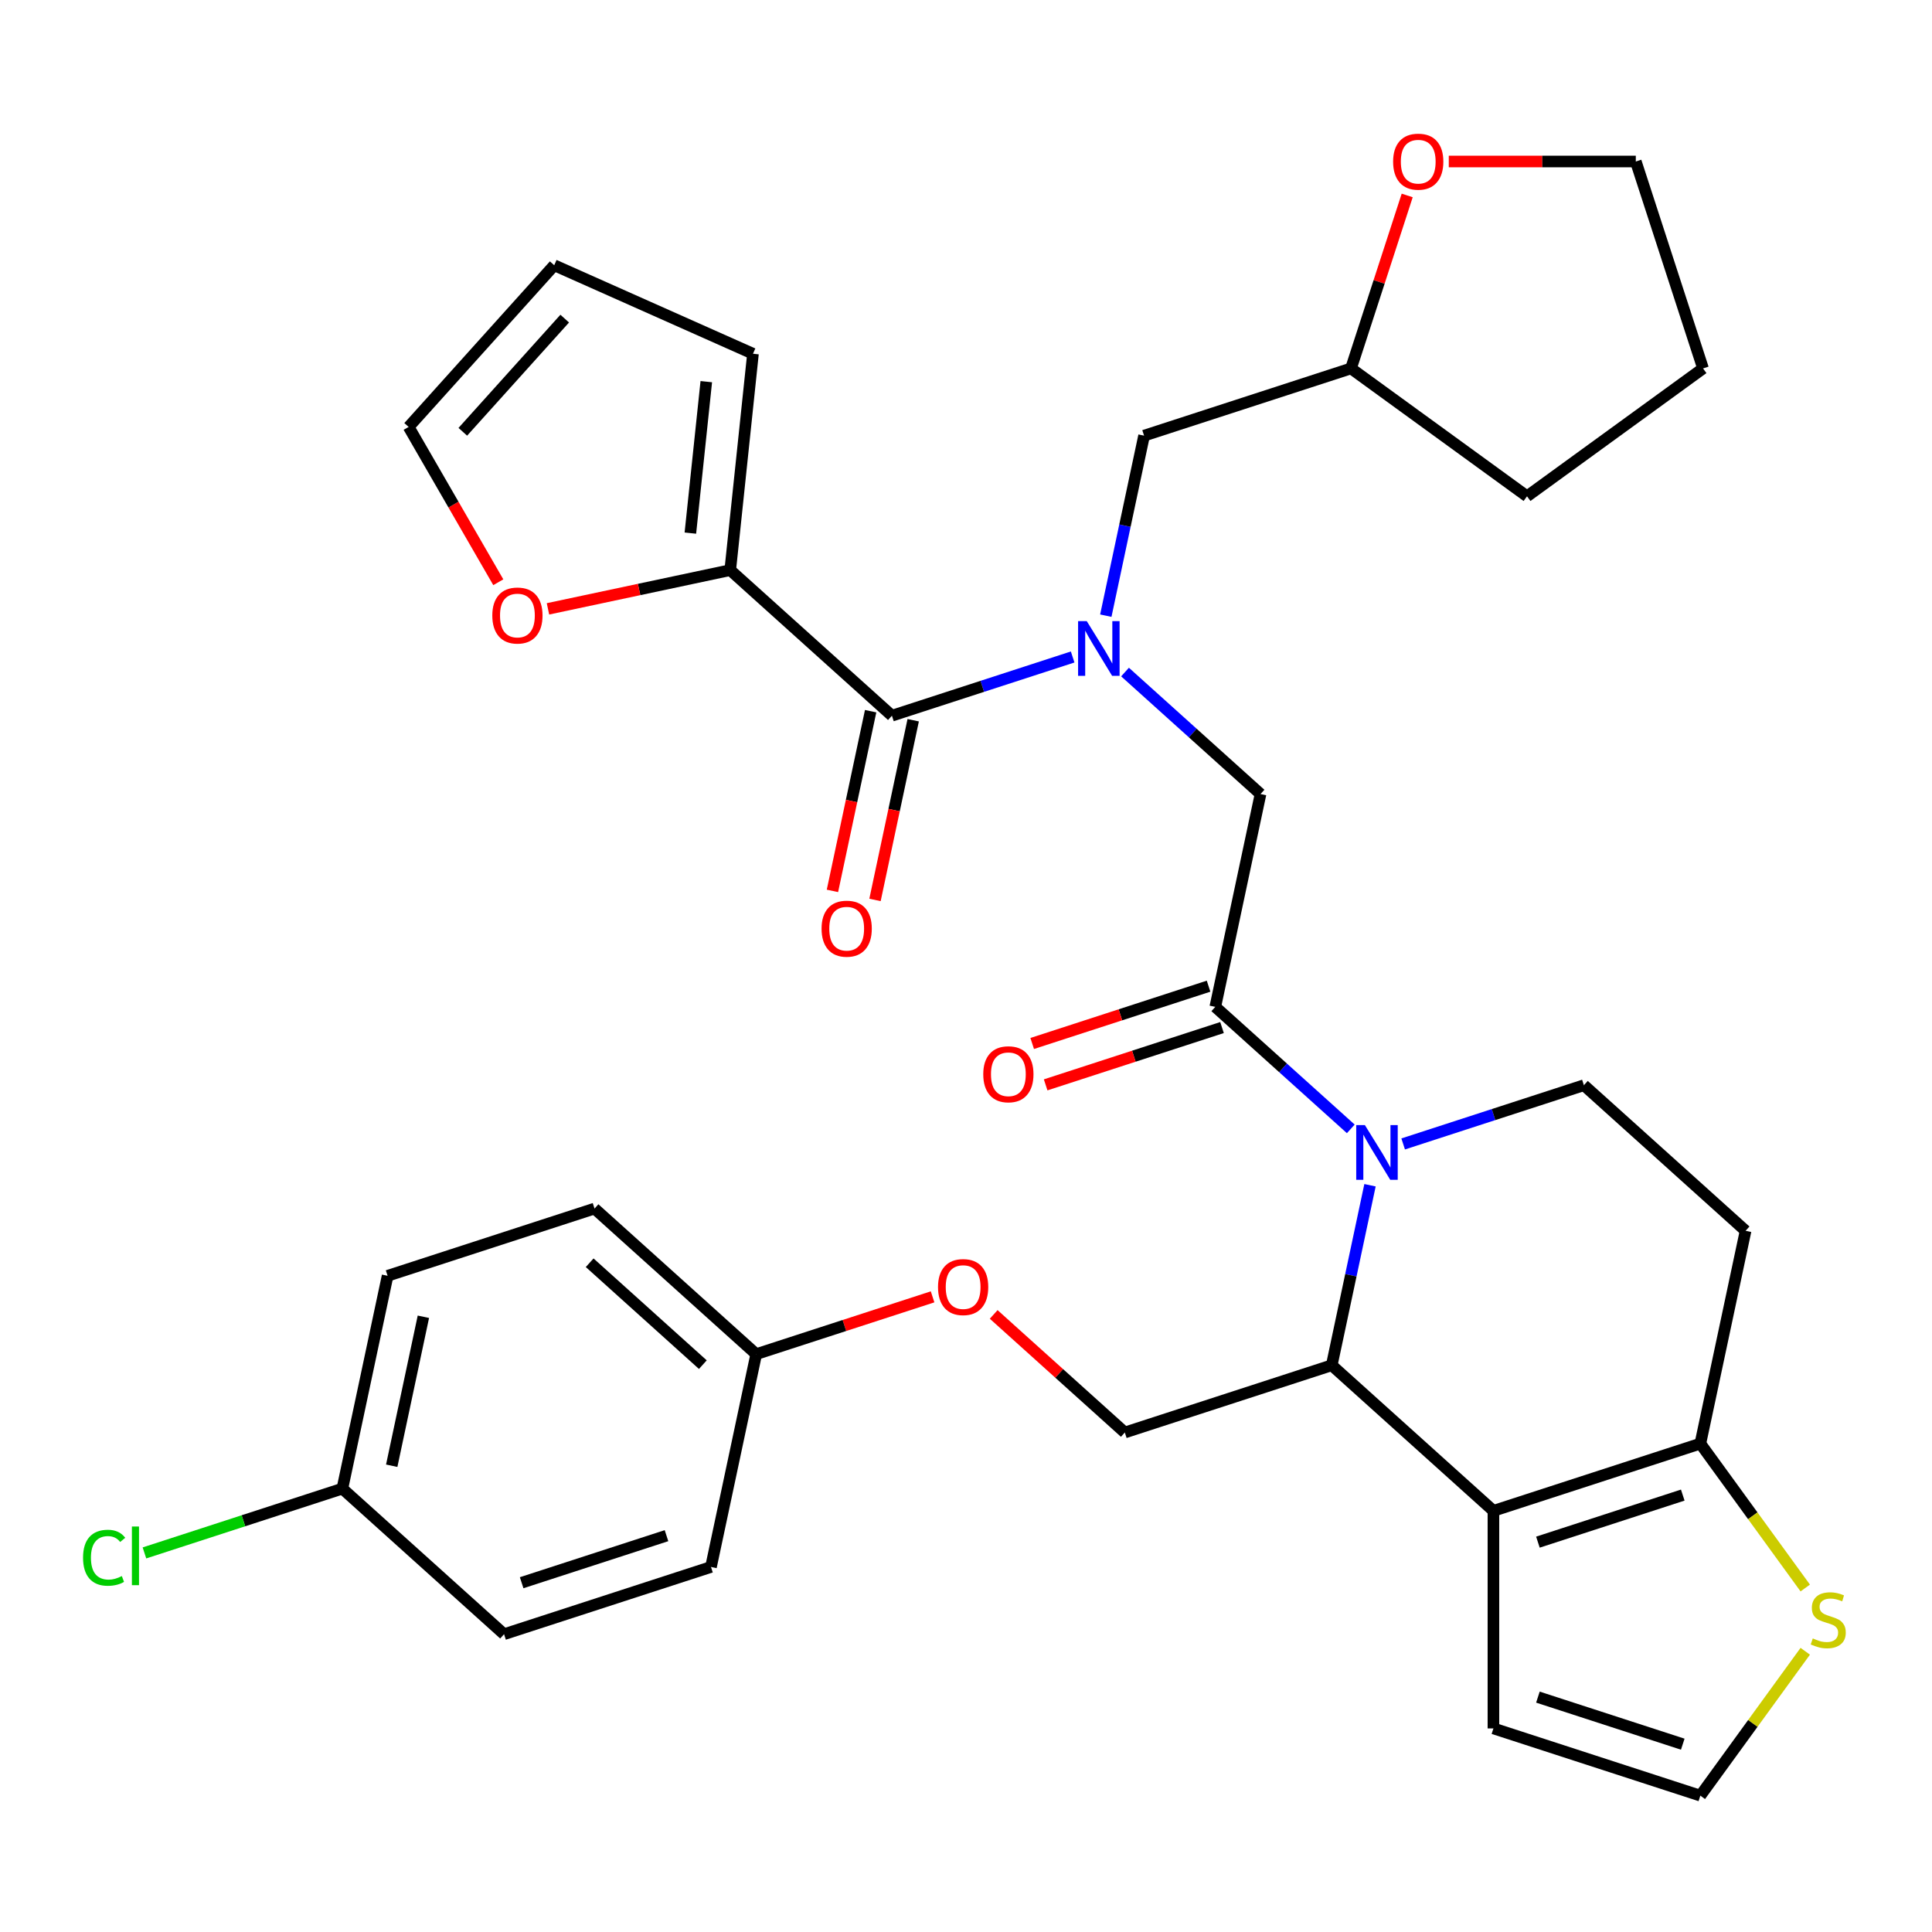<?xml version='1.0' encoding='iso-8859-1'?>
<svg version='1.1' baseProfile='full'
              xmlns='http://www.w3.org/2000/svg'
                      xmlns:rdkit='http://www.rdkit.org/xml'
                      xmlns:xlink='http://www.w3.org/1999/xlink'
                  xml:space='preserve'
width='1000px' height='1000px' viewBox='0 0 1000 1000'>
<!-- END OF HEADER -->
<rect style='opacity:1.0;fill:#FFFFFF;stroke:none' width='1000' height='1000' x='0' y='0'> </rect>
<path class='bond-0' d='M 377.968,295.092 L 330.799,305.118' style='fill:none;fill-rule:evenodd;stroke:#000000;stroke-width:6px;stroke-linecap:butt;stroke-linejoin:miter;stroke-opacity:1' />
<path class='bond-0' d='M 330.799,305.118 L 283.63,315.144' style='fill:none;fill-rule:evenodd;stroke:#FF0000;stroke-width:6px;stroke-linecap:butt;stroke-linejoin:miter;stroke-opacity:1' />
<path class='bond-1' d='M 377.968,295.092 L 389.739,183.095' style='fill:none;fill-rule:evenodd;stroke:#000000;stroke-width:6px;stroke-linecap:butt;stroke-linejoin:miter;stroke-opacity:1' />
<path class='bond-1' d='M 357.334,275.939 L 365.574,197.541' style='fill:none;fill-rule:evenodd;stroke:#000000;stroke-width:6px;stroke-linecap:butt;stroke-linejoin:miter;stroke-opacity:1' />
<path class='bond-2' d='M 377.968,295.092 L 461.656,370.446' style='fill:none;fill-rule:evenodd;stroke:#000000;stroke-width:6px;stroke-linecap:butt;stroke-linejoin:miter;stroke-opacity:1' />
<path class='bond-3' d='M 582.314,347.851 L 617.38,379.426' style='fill:none;fill-rule:evenodd;stroke:#0000FF;stroke-width:6px;stroke-linecap:butt;stroke-linejoin:miter;stroke-opacity:1' />
<path class='bond-3' d='M 617.38,379.426 L 652.447,411' style='fill:none;fill-rule:evenodd;stroke:#000000;stroke-width:6px;stroke-linecap:butt;stroke-linejoin:miter;stroke-opacity:1' />
<path class='bond-4' d='M 555.203,340.051 L 508.429,355.248' style='fill:none;fill-rule:evenodd;stroke:#0000FF;stroke-width:6px;stroke-linecap:butt;stroke-linejoin:miter;stroke-opacity:1' />
<path class='bond-4' d='M 508.429,355.248 L 461.656,370.446' style='fill:none;fill-rule:evenodd;stroke:#000000;stroke-width:6px;stroke-linecap:butt;stroke-linejoin:miter;stroke-opacity:1' />
<path class='bond-5' d='M 572.366,318.671 L 582.269,272.082' style='fill:none;fill-rule:evenodd;stroke:#0000FF;stroke-width:6px;stroke-linecap:butt;stroke-linejoin:miter;stroke-opacity:1' />
<path class='bond-5' d='M 582.269,272.082 L 592.172,225.493' style='fill:none;fill-rule:evenodd;stroke:#000000;stroke-width:6px;stroke-linecap:butt;stroke-linejoin:miter;stroke-opacity:1' />
<path class='bond-6' d='M 450.641,368.104 L 440.755,414.613' style='fill:none;fill-rule:evenodd;stroke:#000000;stroke-width:6px;stroke-linecap:butt;stroke-linejoin:miter;stroke-opacity:1' />
<path class='bond-6' d='M 440.755,414.613 L 430.869,461.122' style='fill:none;fill-rule:evenodd;stroke:#FF0000;stroke-width:6px;stroke-linecap:butt;stroke-linejoin:miter;stroke-opacity:1' />
<path class='bond-6' d='M 472.671,372.787 L 462.786,419.296' style='fill:none;fill-rule:evenodd;stroke:#000000;stroke-width:6px;stroke-linecap:butt;stroke-linejoin:miter;stroke-opacity:1' />
<path class='bond-6' d='M 462.786,419.296 L 452.9,465.805' style='fill:none;fill-rule:evenodd;stroke:#FF0000;stroke-width:6px;stroke-linecap:butt;stroke-linejoin:miter;stroke-opacity:1' />
<path class='bond-7' d='M 257.921,301.371 L 234.714,261.175' style='fill:none;fill-rule:evenodd;stroke:#FF0000;stroke-width:6px;stroke-linecap:butt;stroke-linejoin:miter;stroke-opacity:1' />
<path class='bond-7' d='M 234.714,261.175 L 211.507,220.98' style='fill:none;fill-rule:evenodd;stroke:#000000;stroke-width:6px;stroke-linecap:butt;stroke-linejoin:miter;stroke-opacity:1' />
<path class='bond-8' d='M 389.739,183.095 L 286.861,137.291' style='fill:none;fill-rule:evenodd;stroke:#000000;stroke-width:6px;stroke-linecap:butt;stroke-linejoin:miter;stroke-opacity:1' />
<path class='bond-9' d='M 728.363,101.167 L 713.819,145.93' style='fill:none;fill-rule:evenodd;stroke:#FF0000;stroke-width:6px;stroke-linecap:butt;stroke-linejoin:miter;stroke-opacity:1' />
<path class='bond-9' d='M 713.819,145.93 L 699.274,190.693' style='fill:none;fill-rule:evenodd;stroke:#000000;stroke-width:6px;stroke-linecap:butt;stroke-linejoin:miter;stroke-opacity:1' />
<path class='bond-10' d='M 749.889,83.591 L 798.289,83.591' style='fill:none;fill-rule:evenodd;stroke:#FF0000;stroke-width:6px;stroke-linecap:butt;stroke-linejoin:miter;stroke-opacity:1' />
<path class='bond-10' d='M 798.289,83.591 L 846.688,83.591' style='fill:none;fill-rule:evenodd;stroke:#000000;stroke-width:6px;stroke-linecap:butt;stroke-linejoin:miter;stroke-opacity:1' />
<path class='bond-11' d='M 699.274,190.693 L 592.172,225.493' style='fill:none;fill-rule:evenodd;stroke:#000000;stroke-width:6px;stroke-linecap:butt;stroke-linejoin:miter;stroke-opacity:1' />
<path class='bond-12' d='M 699.274,190.693 L 790.381,256.886' style='fill:none;fill-rule:evenodd;stroke:#000000;stroke-width:6px;stroke-linecap:butt;stroke-linejoin:miter;stroke-opacity:1' />
<path class='bond-13' d='M 709.113,613.482 L 699.21,660.07' style='fill:none;fill-rule:evenodd;stroke:#0000FF;stroke-width:6px;stroke-linecap:butt;stroke-linejoin:miter;stroke-opacity:1' />
<path class='bond-13' d='M 699.21,660.07 L 689.308,706.659' style='fill:none;fill-rule:evenodd;stroke:#000000;stroke-width:6px;stroke-linecap:butt;stroke-linejoin:miter;stroke-opacity:1' />
<path class='bond-14' d='M 699.166,584.301 L 664.1,552.727' style='fill:none;fill-rule:evenodd;stroke:#0000FF;stroke-width:6px;stroke-linecap:butt;stroke-linejoin:miter;stroke-opacity:1' />
<path class='bond-14' d='M 664.1,552.727 L 629.033,521.153' style='fill:none;fill-rule:evenodd;stroke:#000000;stroke-width:6px;stroke-linecap:butt;stroke-linejoin:miter;stroke-opacity:1' />
<path class='bond-15' d='M 726.277,592.102 L 773.05,576.904' style='fill:none;fill-rule:evenodd;stroke:#0000FF;stroke-width:6px;stroke-linecap:butt;stroke-linejoin:miter;stroke-opacity:1' />
<path class='bond-15' d='M 773.05,576.904 L 819.824,561.707' style='fill:none;fill-rule:evenodd;stroke:#000000;stroke-width:6px;stroke-linecap:butt;stroke-linejoin:miter;stroke-opacity:1' />
<path class='bond-16' d='M 625.553,510.443 L 579.91,525.273' style='fill:none;fill-rule:evenodd;stroke:#000000;stroke-width:6px;stroke-linecap:butt;stroke-linejoin:miter;stroke-opacity:1' />
<path class='bond-16' d='M 579.91,525.273 L 534.266,540.103' style='fill:none;fill-rule:evenodd;stroke:#FF0000;stroke-width:6px;stroke-linecap:butt;stroke-linejoin:miter;stroke-opacity:1' />
<path class='bond-16' d='M 632.513,531.863 L 586.869,546.693' style='fill:none;fill-rule:evenodd;stroke:#000000;stroke-width:6px;stroke-linecap:butt;stroke-linejoin:miter;stroke-opacity:1' />
<path class='bond-16' d='M 586.869,546.693 L 541.226,561.524' style='fill:none;fill-rule:evenodd;stroke:#FF0000;stroke-width:6px;stroke-linecap:butt;stroke-linejoin:miter;stroke-opacity:1' />
<path class='bond-17' d='M 629.033,521.153 L 652.447,411' style='fill:none;fill-rule:evenodd;stroke:#000000;stroke-width:6px;stroke-linecap:butt;stroke-linejoin:miter;stroke-opacity:1' />
<path class='bond-18' d='M 689.308,706.659 L 772.996,782.013' style='fill:none;fill-rule:evenodd;stroke:#000000;stroke-width:6px;stroke-linecap:butt;stroke-linejoin:miter;stroke-opacity:1' />
<path class='bond-19' d='M 689.308,706.659 L 582.205,741.459' style='fill:none;fill-rule:evenodd;stroke:#000000;stroke-width:6px;stroke-linecap:butt;stroke-linejoin:miter;stroke-opacity:1' />
<path class='bond-20' d='M 819.824,561.707 L 903.512,637.06' style='fill:none;fill-rule:evenodd;stroke:#000000;stroke-width:6px;stroke-linecap:butt;stroke-linejoin:miter;stroke-opacity:1' />
<path class='bond-21' d='M 903.512,637.06 L 880.098,747.213' style='fill:none;fill-rule:evenodd;stroke:#000000;stroke-width:6px;stroke-linecap:butt;stroke-linejoin:miter;stroke-opacity:1' />
<path class='bond-22' d='M 772.996,782.013 L 880.098,747.213' style='fill:none;fill-rule:evenodd;stroke:#000000;stroke-width:6px;stroke-linecap:butt;stroke-linejoin:miter;stroke-opacity:1' />
<path class='bond-22' d='M 796.021,798.213 L 870.993,773.854' style='fill:none;fill-rule:evenodd;stroke:#000000;stroke-width:6px;stroke-linecap:butt;stroke-linejoin:miter;stroke-opacity:1' />
<path class='bond-23' d='M 772.996,782.013 L 772.996,894.627' style='fill:none;fill-rule:evenodd;stroke:#000000;stroke-width:6px;stroke-linecap:butt;stroke-linejoin:miter;stroke-opacity:1' />
<path class='bond-24' d='M 880.098,747.213 L 907.247,784.58' style='fill:none;fill-rule:evenodd;stroke:#000000;stroke-width:6px;stroke-linecap:butt;stroke-linejoin:miter;stroke-opacity:1' />
<path class='bond-24' d='M 907.247,784.58 L 934.396,821.947' style='fill:none;fill-rule:evenodd;stroke:#CCCC00;stroke-width:6px;stroke-linecap:butt;stroke-linejoin:miter;stroke-opacity:1' />
<path class='bond-25' d='M 934.396,854.692 L 907.247,892.059' style='fill:none;fill-rule:evenodd;stroke:#CCCC00;stroke-width:6px;stroke-linecap:butt;stroke-linejoin:miter;stroke-opacity:1' />
<path class='bond-25' d='M 907.247,892.059 L 880.098,929.426' style='fill:none;fill-rule:evenodd;stroke:#000000;stroke-width:6px;stroke-linecap:butt;stroke-linejoin:miter;stroke-opacity:1' />
<path class='bond-26' d='M 880.098,929.426 L 772.996,894.627' style='fill:none;fill-rule:evenodd;stroke:#000000;stroke-width:6px;stroke-linecap:butt;stroke-linejoin:miter;stroke-opacity:1' />
<path class='bond-26' d='M 870.993,902.786 L 796.021,878.426' style='fill:none;fill-rule:evenodd;stroke:#000000;stroke-width:6px;stroke-linecap:butt;stroke-linejoin:miter;stroke-opacity:1' />
<path class='bond-27' d='M 177.21,770.504 L 125.987,787.148' style='fill:none;fill-rule:evenodd;stroke:#000000;stroke-width:6px;stroke-linecap:butt;stroke-linejoin:miter;stroke-opacity:1' />
<path class='bond-27' d='M 125.987,787.148 L 74.763,803.791' style='fill:none;fill-rule:evenodd;stroke:#00CC00;stroke-width:6px;stroke-linecap:butt;stroke-linejoin:miter;stroke-opacity:1' />
<path class='bond-28' d='M 177.21,770.504 L 200.624,660.351' style='fill:none;fill-rule:evenodd;stroke:#000000;stroke-width:6px;stroke-linecap:butt;stroke-linejoin:miter;stroke-opacity:1' />
<path class='bond-28' d='M 202.753,758.664 L 219.143,681.557' style='fill:none;fill-rule:evenodd;stroke:#000000;stroke-width:6px;stroke-linecap:butt;stroke-linejoin:miter;stroke-opacity:1' />
<path class='bond-29' d='M 177.21,770.504 L 260.899,845.858' style='fill:none;fill-rule:evenodd;stroke:#000000;stroke-width:6px;stroke-linecap:butt;stroke-linejoin:miter;stroke-opacity:1' />
<path class='bond-30' d='M 514.332,680.346 L 548.269,710.902' style='fill:none;fill-rule:evenodd;stroke:#FF0000;stroke-width:6px;stroke-linecap:butt;stroke-linejoin:miter;stroke-opacity:1' />
<path class='bond-30' d='M 548.269,710.902 L 582.205,741.459' style='fill:none;fill-rule:evenodd;stroke:#000000;stroke-width:6px;stroke-linecap:butt;stroke-linejoin:miter;stroke-opacity:1' />
<path class='bond-31' d='M 482.702,671.244 L 437.058,686.075' style='fill:none;fill-rule:evenodd;stroke:#FF0000;stroke-width:6px;stroke-linecap:butt;stroke-linejoin:miter;stroke-opacity:1' />
<path class='bond-31' d='M 437.058,686.075 L 391.415,700.905' style='fill:none;fill-rule:evenodd;stroke:#000000;stroke-width:6px;stroke-linecap:butt;stroke-linejoin:miter;stroke-opacity:1' />
<path class='bond-32' d='M 391.415,700.905 L 368.001,811.058' style='fill:none;fill-rule:evenodd;stroke:#000000;stroke-width:6px;stroke-linecap:butt;stroke-linejoin:miter;stroke-opacity:1' />
<path class='bond-33' d='M 391.415,700.905 L 307.726,625.552' style='fill:none;fill-rule:evenodd;stroke:#000000;stroke-width:6px;stroke-linecap:butt;stroke-linejoin:miter;stroke-opacity:1' />
<path class='bond-33' d='M 363.791,706.34 L 305.209,653.592' style='fill:none;fill-rule:evenodd;stroke:#000000;stroke-width:6px;stroke-linecap:butt;stroke-linejoin:miter;stroke-opacity:1' />
<path class='bond-34' d='M 200.624,660.351 L 307.726,625.552' style='fill:none;fill-rule:evenodd;stroke:#000000;stroke-width:6px;stroke-linecap:butt;stroke-linejoin:miter;stroke-opacity:1' />
<path class='bond-35' d='M 260.899,845.858 L 368.001,811.058' style='fill:none;fill-rule:evenodd;stroke:#000000;stroke-width:6px;stroke-linecap:butt;stroke-linejoin:miter;stroke-opacity:1' />
<path class='bond-35' d='M 270.004,819.217 L 344.976,794.858' style='fill:none;fill-rule:evenodd;stroke:#000000;stroke-width:6px;stroke-linecap:butt;stroke-linejoin:miter;stroke-opacity:1' />
<path class='bond-36' d='M 846.688,83.591 L 881.488,190.693' style='fill:none;fill-rule:evenodd;stroke:#000000;stroke-width:6px;stroke-linecap:butt;stroke-linejoin:miter;stroke-opacity:1' />
<path class='bond-37' d='M 790.381,256.886 L 881.488,190.693' style='fill:none;fill-rule:evenodd;stroke:#000000;stroke-width:6px;stroke-linecap:butt;stroke-linejoin:miter;stroke-opacity:1' />
<path class='bond-38' d='M 211.507,220.98 L 286.861,137.291' style='fill:none;fill-rule:evenodd;stroke:#000000;stroke-width:6px;stroke-linecap:butt;stroke-linejoin:miter;stroke-opacity:1' />
<path class='bond-38' d='M 239.548,223.497 L 292.296,164.915' style='fill:none;fill-rule:evenodd;stroke:#000000;stroke-width:6px;stroke-linecap:butt;stroke-linejoin:miter;stroke-opacity:1' />
<path  class='atom-1' d='M 562.498 321.486
L 571.778 336.486
Q 572.698 337.966, 574.178 340.646
Q 575.658 343.326, 575.738 343.486
L 575.738 321.486
L 579.498 321.486
L 579.498 349.806
L 575.618 349.806
L 565.658 333.406
Q 564.498 331.486, 563.258 329.286
Q 562.058 327.086, 561.698 326.406
L 561.698 349.806
L 558.018 349.806
L 558.018 321.486
L 562.498 321.486
' fill='#0000FF'/>
<path  class='atom-3' d='M 425.242 480.679
Q 425.242 473.879, 428.602 470.079
Q 431.962 466.279, 438.242 466.279
Q 444.522 466.279, 447.882 470.079
Q 451.242 473.879, 451.242 480.679
Q 451.242 487.559, 447.842 491.479
Q 444.442 495.359, 438.242 495.359
Q 432.002 495.359, 428.602 491.479
Q 425.242 487.599, 425.242 480.679
M 438.242 492.159
Q 442.562 492.159, 444.882 489.279
Q 447.242 486.359, 447.242 480.679
Q 447.242 475.119, 444.882 472.319
Q 442.562 469.479, 438.242 469.479
Q 433.922 469.479, 431.562 472.279
Q 429.242 475.079, 429.242 480.679
Q 429.242 486.399, 431.562 489.279
Q 433.922 492.159, 438.242 492.159
' fill='#FF0000'/>
<path  class='atom-4' d='M 254.814 318.586
Q 254.814 311.786, 258.174 307.986
Q 261.534 304.186, 267.814 304.186
Q 274.094 304.186, 277.454 307.986
Q 280.814 311.786, 280.814 318.586
Q 280.814 325.466, 277.414 329.386
Q 274.014 333.266, 267.814 333.266
Q 261.574 333.266, 258.174 329.386
Q 254.814 325.506, 254.814 318.586
M 267.814 330.066
Q 272.134 330.066, 274.454 327.186
Q 276.814 324.266, 276.814 318.586
Q 276.814 313.026, 274.454 310.226
Q 272.134 307.386, 267.814 307.386
Q 263.494 307.386, 261.134 310.186
Q 258.814 312.986, 258.814 318.586
Q 258.814 324.306, 261.134 327.186
Q 263.494 330.066, 267.814 330.066
' fill='#FF0000'/>
<path  class='atom-6' d='M 721.074 83.671
Q 721.074 76.871, 724.434 73.071
Q 727.794 69.271, 734.074 69.271
Q 740.354 69.271, 743.714 73.071
Q 747.074 76.871, 747.074 83.671
Q 747.074 90.551, 743.674 94.471
Q 740.274 98.351, 734.074 98.351
Q 727.834 98.351, 724.434 94.471
Q 721.074 90.591, 721.074 83.671
M 734.074 95.151
Q 738.394 95.151, 740.714 92.271
Q 743.074 89.351, 743.074 83.671
Q 743.074 78.111, 740.714 75.311
Q 738.394 72.471, 734.074 72.471
Q 729.754 72.471, 727.394 75.271
Q 725.074 78.071, 725.074 83.671
Q 725.074 89.391, 727.394 92.271
Q 729.754 95.151, 734.074 95.151
' fill='#FF0000'/>
<path  class='atom-8' d='M 706.461 582.346
L 715.741 597.346
Q 716.661 598.826, 718.141 601.506
Q 719.621 604.186, 719.701 604.346
L 719.701 582.346
L 723.461 582.346
L 723.461 610.666
L 719.581 610.666
L 709.621 594.266
Q 708.461 592.346, 707.221 590.146
Q 706.021 587.946, 705.661 587.266
L 705.661 610.666
L 701.981 610.666
L 701.981 582.346
L 706.461 582.346
' fill='#0000FF'/>
<path  class='atom-10' d='M 508.931 556.032
Q 508.931 549.232, 512.291 545.432
Q 515.651 541.632, 521.931 541.632
Q 528.211 541.632, 531.571 545.432
Q 534.931 549.232, 534.931 556.032
Q 534.931 562.912, 531.531 566.832
Q 528.131 570.712, 521.931 570.712
Q 515.691 570.712, 512.291 566.832
Q 508.931 562.952, 508.931 556.032
M 521.931 567.512
Q 526.251 567.512, 528.571 564.632
Q 530.931 561.712, 530.931 556.032
Q 530.931 550.472, 528.571 547.672
Q 526.251 544.832, 521.931 544.832
Q 517.611 544.832, 515.251 547.632
Q 512.931 550.432, 512.931 556.032
Q 512.931 561.752, 515.251 564.632
Q 517.611 567.512, 521.931 567.512
' fill='#FF0000'/>
<path  class='atom-17' d='M 938.291 848.04
Q 938.611 848.16, 939.931 848.72
Q 941.251 849.28, 942.691 849.64
Q 944.171 849.96, 945.611 849.96
Q 948.291 849.96, 949.851 848.68
Q 951.411 847.36, 951.411 845.08
Q 951.411 843.52, 950.611 842.56
Q 949.851 841.6, 948.651 841.08
Q 947.451 840.56, 945.451 839.96
Q 942.931 839.2, 941.411 838.48
Q 939.931 837.76, 938.851 836.24
Q 937.811 834.72, 937.811 832.16
Q 937.811 828.6, 940.211 826.4
Q 942.651 824.2, 947.451 824.2
Q 950.731 824.2, 954.451 825.76
L 953.531 828.84
Q 950.131 827.44, 947.571 827.44
Q 944.811 827.44, 943.291 828.6
Q 941.771 829.72, 941.811 831.68
Q 941.811 833.2, 942.571 834.12
Q 943.371 835.04, 944.491 835.56
Q 945.651 836.08, 947.571 836.68
Q 950.131 837.48, 951.651 838.28
Q 953.171 839.08, 954.251 840.72
Q 955.371 842.32, 955.371 845.08
Q 955.371 849, 952.731 851.12
Q 950.131 853.2, 945.771 853.2
Q 943.251 853.2, 941.331 852.64
Q 939.451 852.12, 937.211 851.2
L 938.291 848.04
' fill='#CCCC00'/>
<path  class='atom-21' d='M 485.517 666.185
Q 485.517 659.385, 488.877 655.585
Q 492.237 651.785, 498.517 651.785
Q 504.797 651.785, 508.157 655.585
Q 511.517 659.385, 511.517 666.185
Q 511.517 673.065, 508.117 676.985
Q 504.717 680.865, 498.517 680.865
Q 492.277 680.865, 488.877 676.985
Q 485.517 673.105, 485.517 666.185
M 498.517 677.665
Q 502.837 677.665, 505.157 674.785
Q 507.517 671.865, 507.517 666.185
Q 507.517 660.625, 505.157 657.825
Q 502.837 654.985, 498.517 654.985
Q 494.197 654.985, 491.837 657.785
Q 489.517 660.585, 489.517 666.185
Q 489.517 671.905, 491.837 674.785
Q 494.197 677.665, 498.517 677.665
' fill='#FF0000'/>
<path  class='atom-24' d='M 42.988 806.284
Q 42.988 799.244, 46.268 795.564
Q 49.588 791.844, 55.868 791.844
Q 61.708 791.844, 64.828 795.964
L 62.188 798.124
Q 59.908 795.124, 55.868 795.124
Q 51.588 795.124, 49.308 798.004
Q 47.068 800.844, 47.068 806.284
Q 47.068 811.884, 49.388 814.764
Q 51.748 817.644, 56.308 817.644
Q 59.428 817.644, 63.068 815.764
L 64.188 818.764
Q 62.708 819.724, 60.468 820.284
Q 58.228 820.844, 55.748 820.844
Q 49.588 820.844, 46.268 817.084
Q 42.988 813.324, 42.988 806.284
' fill='#00CC00'/>
<path  class='atom-24' d='M 68.268 790.124
L 71.948 790.124
L 71.948 820.484
L 68.268 820.484
L 68.268 790.124
' fill='#00CC00'/>
</svg>
